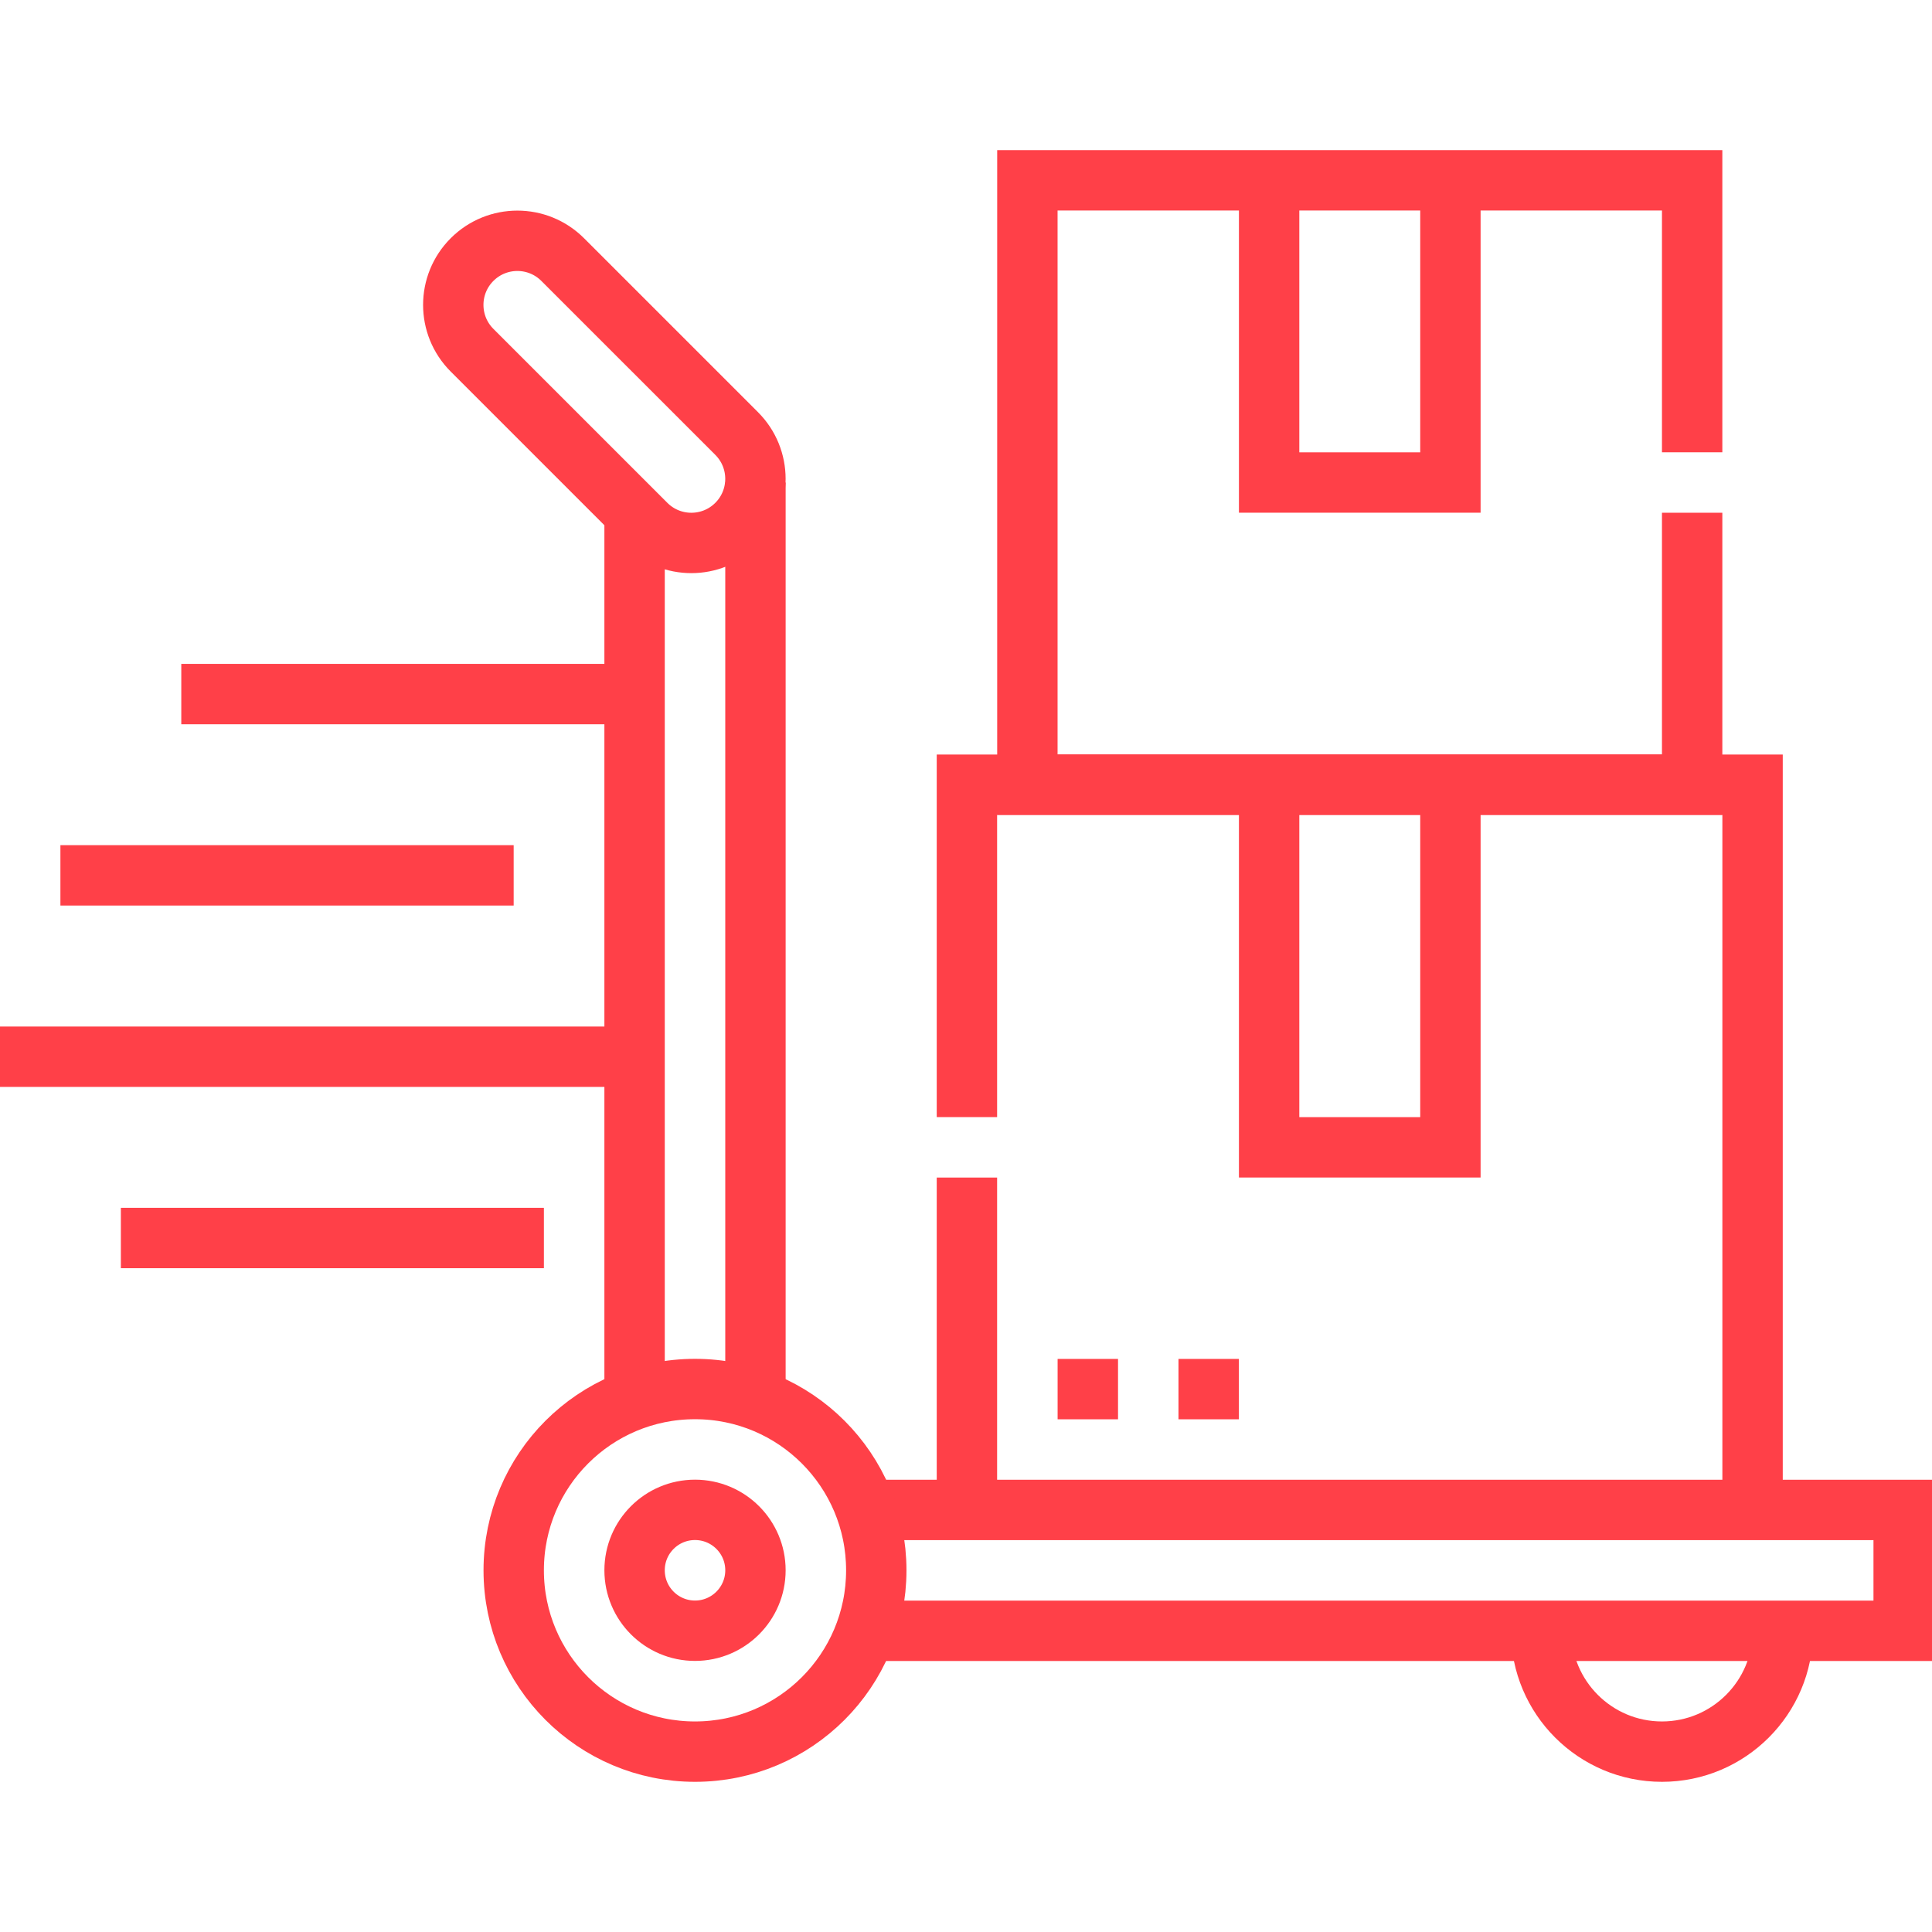 <svg width="48" height="48" viewBox="0 0 48 48" fill="none" xmlns="http://www.w3.org/2000/svg">
<g clip-path="url(#clip0_2077_2791)">
<path d="M36.035 19.496V28.505H31.531V19.496" stroke="#FF4048" stroke-width="1.5" stroke-miterlimit="10"/>
<path d="M24.023 37.514V29.256" stroke="#FF4048" stroke-width="1.5" stroke-miterlimit="10"/>
<path d="M24.023 27.754V19.496H43.542V37.514" stroke="#FF4048" stroke-width="1.5" stroke-miterlimit="10"/>
<path d="M26.276 34.512H27.777" stroke="#FF4048" stroke-width="1.5" stroke-miterlimit="10"/>
<path d="M29.279 34.512H30.78" stroke="#FF4048" stroke-width="1.5" stroke-miterlimit="10"/>
<path d="M36.035 4.48V11.988H31.531V4.48" stroke="#FF4048" stroke-width="1.5" stroke-miterlimit="10"/>
<path d="M42.041 12.739V19.495H25.525V4.48H42.041V11.237" stroke="#FF4048" stroke-width="1.5" stroke-miterlimit="10"/>
<path d="M4.504 17.244H15.765" stroke="#FF4048" stroke-width="1.5" stroke-miterlimit="10"/>
<path d="M1.501 21.748H12.762" stroke="#FF4048" stroke-width="1.5" stroke-miterlimit="10"/>
<path d="M0 26.254H15.765" stroke="#FF4048" stroke-width="1.5" stroke-miterlimit="10"/>
<path d="M3.003 30.758H13.513" stroke="#FF4048" stroke-width="1.5" stroke-miterlimit="10"/>
<path d="M44.294 40.516C44.294 42.174 42.949 43.519 41.291 43.519C39.632 43.519 38.288 42.174 38.288 40.516" stroke="#FF4048" stroke-width="1.5" stroke-miterlimit="10"/>
<path d="M21.771 37.514H47.296V40.517H21.771" stroke="#FF4048" stroke-width="1.5" stroke-miterlimit="10"/>
<path d="M18.769 11.988V34.51" stroke="#FF4048" stroke-width="1.5" stroke-miterlimit="10"/>
<path d="M15.766 34.51V12.738" stroke="#FF4048" stroke-width="1.5" stroke-miterlimit="10"/>
<path d="M11.728 8.701L16.05 13.023C16.672 13.645 17.68 13.645 18.302 13.023C18.924 12.401 18.924 11.393 18.302 10.771L13.98 6.449C13.358 5.827 12.35 5.827 11.728 6.449C11.106 7.071 11.106 8.079 11.728 8.701Z" stroke="#FF4048" stroke-width="1.5" stroke-miterlimit="10"/>
<path d="M17.267 43.519C19.755 43.519 21.771 41.502 21.771 39.014C21.771 36.526 19.755 34.51 17.267 34.51C14.779 34.51 12.763 36.526 12.763 39.014C12.763 41.502 14.779 43.519 17.267 43.519Z" stroke="#FF4048" stroke-width="1.5" stroke-miterlimit="10"/>
<path d="M17.267 40.515C18.096 40.515 18.769 39.842 18.769 39.013C18.769 38.184 18.096 37.512 17.267 37.512C16.438 37.512 15.766 38.184 15.766 39.013C15.766 39.842 16.438 40.515 17.267 40.515Z" stroke="#FF4048" stroke-width="1.5" stroke-miterlimit="10"/>
</g>
<defs>
<clipPath id="clip0_2077_2791">
<rect width="48" height="48" fill="white"/>
</clipPath>
</defs>
</svg>
